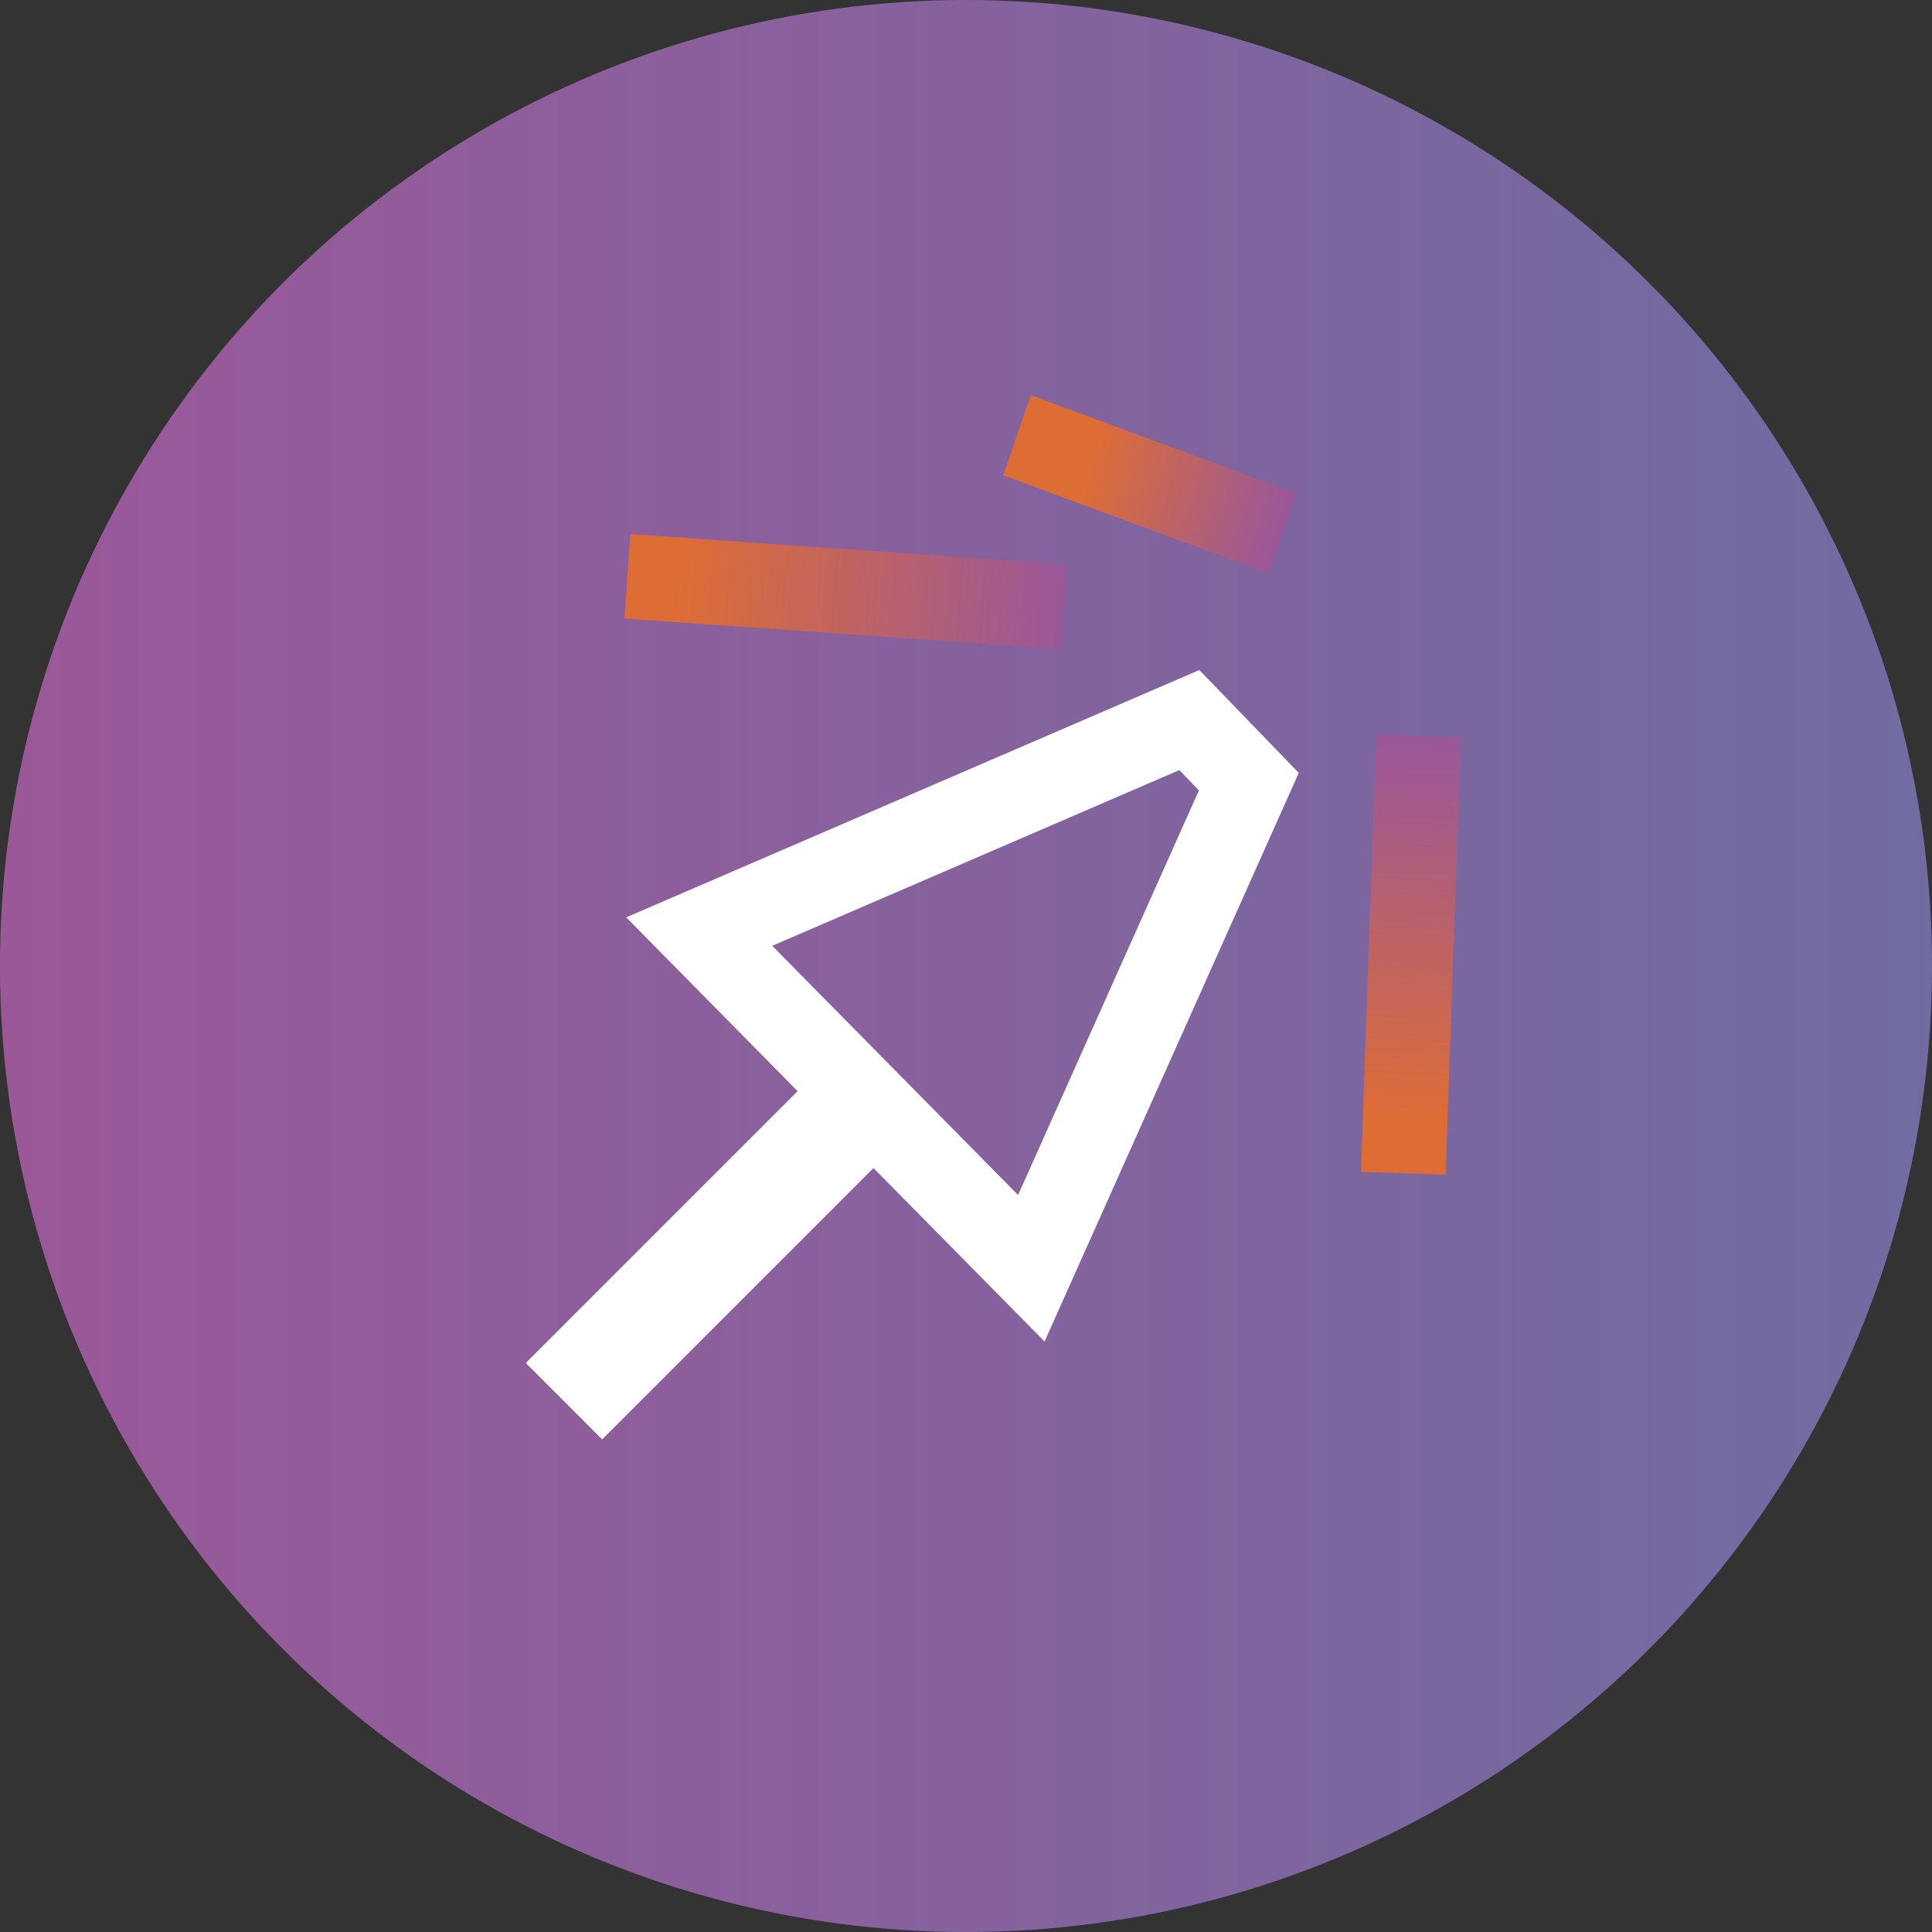 <svg xmlns="http://www.w3.org/2000/svg" xmlns:xlink="http://www.w3.org/1999/xlink" width="104.465" height="104.465" viewBox="0 0 104.465 104.465"><rect x="0" y="0" width="104.465" height="104.465" fill="#333333" stroke="none"/><defs><linearGradient id="linear-gradient" x1="0.5" x2="0.5" y2="1" gradientUnits="objectBoundingBox"><stop offset="0" stop-color="#706ca2"></stop><stop offset="1" stop-color="#9b5899"></stop></linearGradient><linearGradient id="linear-gradient-2" x1="0.213" y1="0.148" x2="0.912" y2="0.877" gradientUnits="objectBoundingBox"><stop offset="0" stop-color="#de6d35"></stop><stop offset="1" stop-color="#9b5899"></stop></linearGradient><linearGradient id="linear-gradient-3" x1="0.213" y1="0.148" x2="0.935" y2="0.878" xlink:href="#linear-gradient-2"></linearGradient><linearGradient id="linear-gradient-4" x1="0.325" y1="0.684" x2="0.994" y2="-0.003" gradientUnits="objectBoundingBox"><stop offset="0" stop-color="#de6d35"></stop><stop offset="0.808" stop-color="#9b5899"></stop><stop offset="1" stop-color="#9b5899"></stop></linearGradient></defs><g id="Groupe_14255" data-name="Groupe 14255" transform="translate(3059.465 -1068) rotate(90)"><circle id="Ellipse_189" data-name="Ellipse 189" cx="52.233" cy="52.233" r="52.233" transform="translate(1068 2955)" fill="url(#linear-gradient)"></circle><g id="Groupe_14020" data-name="Groupe 14020" transform="translate(1084.73 3031.035) rotate(-90)"><g id="Groupe_14019" data-name="Groupe 14019" transform="translate(0 10.69)"><path id="Trac&#xE9;_1007" data-name="Trac&#xE9; 1007" d="M0,32.213.219,0,31.59,12.457l-.131,7.735ZM4.716,6.672,4.587,25.6,26.97,17.045,27,15.519Z" transform="translate(5.273 22.338) rotate(-45)" fill="#fff"></path><path id="Rectangle_7505" data-name="Rectangle 7505" d="M0,0H25.2V5.84H0Z" transform="translate(0 46.28) rotate(-45)" fill="#fff"></path></g><path id="Trac&#xE9;_947" data-name="Trac&#xE9; 947" d="M16.735,19.973,0,3.238,3.238,0,19.973,16.735Z" transform="translate(47.366 49) rotate(-133)" fill="url(#linear-gradient-2)"></path><path id="Trac&#xE9;_947-2" data-name="Trac&#xE9; 947" d="M16.735,19.973,0,3.238,3.238,0,19.973,16.735Z" transform="translate(3.211 14.273) rotate(-41)" fill="url(#linear-gradient-3)"></path><path id="Trac&#xE9;_948" data-name="Trac&#xE9; 948" d="M11.072,0,0,10.582,3.238,13.82,14.31,3.238Z" transform="translate(36.818 0) rotate(64)" fill="url(#linear-gradient-4)"></path></g></g></svg>